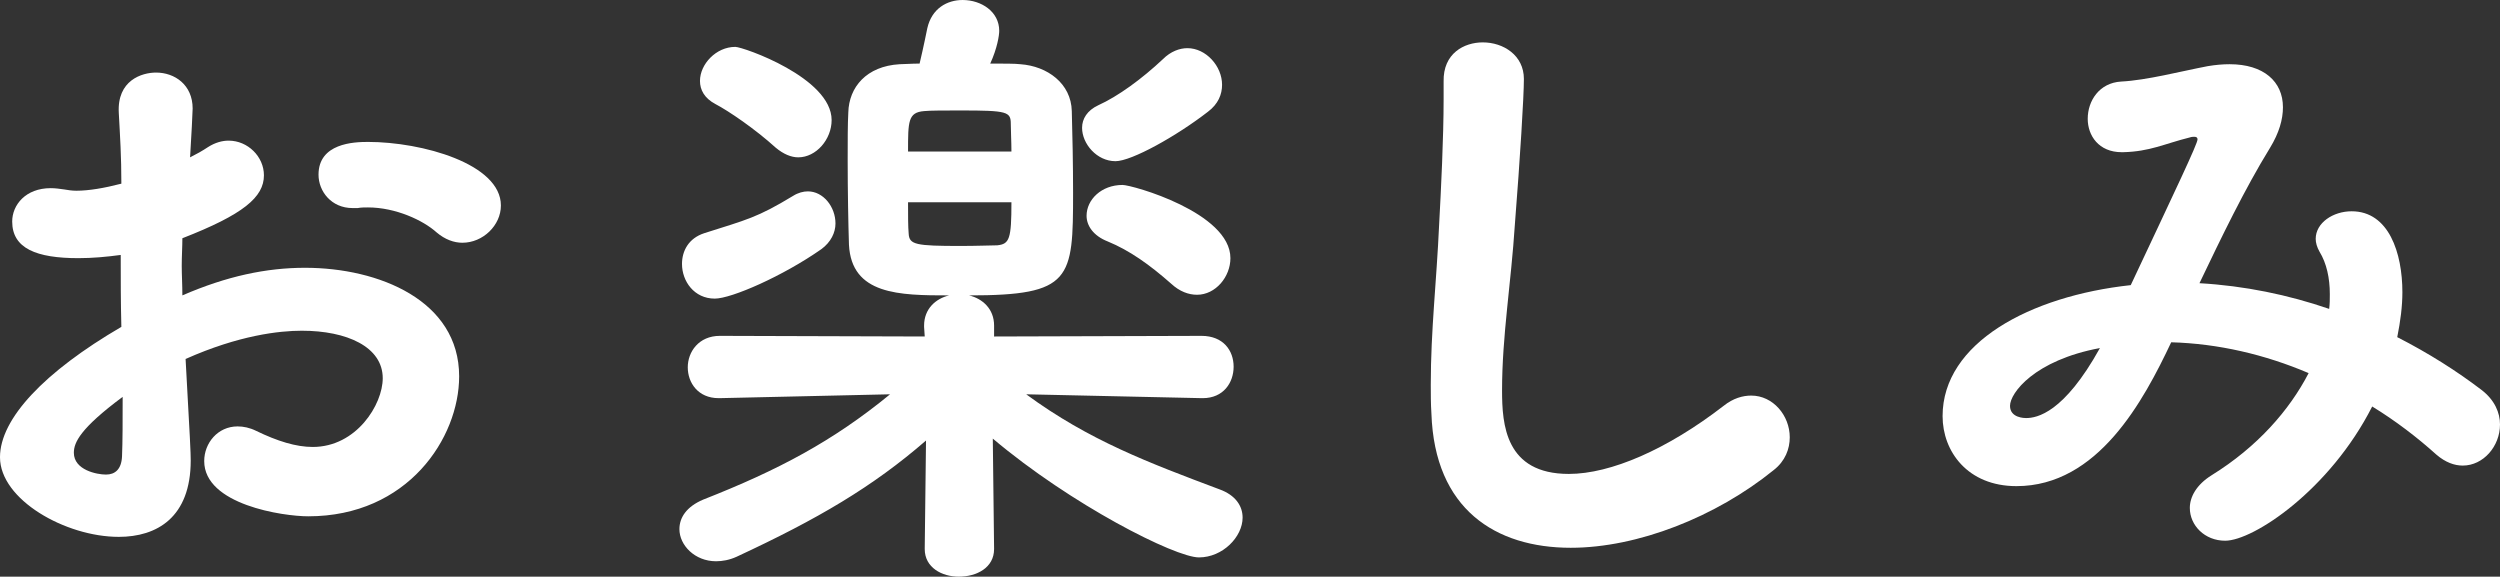 <?xml version="1.0" encoding="UTF-8"?><svg id="_レイヤー_2" xmlns="http://www.w3.org/2000/svg" viewBox="0 0 77.86 17.96"><rect x="0" y="0" width="77.86" height="17.96" fill="#333333" stroke="none"/><defs><style>.cls-1{fill:#fff;}</style></defs><g id="_レイヤー_1-2"><g><path class="cls-1" d="M5.78,11.18c1.66-.74,2.92-.88,3.62-.88,1.4,0,2.52,.5,2.52,1.48,0,.82-.82,2.14-2.18,2.14-.52,0-1.1-.18-1.76-.5-.2-.1-.4-.14-.58-.14-.62,0-1.04,.52-1.04,1.08,0,1.36,2.46,1.72,3.24,1.72,3.1,0,4.7-2.44,4.7-4.36,0-2.36-2.5-3.38-4.8-3.38-1.2,0-2.44,.26-3.82,.86,0-.32-.02-.64-.02-.92,0-.3,.02-.6,.02-.86,1.9-.74,2.54-1.28,2.54-1.96,0-.58-.5-1.08-1.1-1.08-.2,0-.42,.06-.64,.2-.18,.12-.36,.22-.56,.32,.04-.6,.08-1.46,.08-1.52,0-.74-.56-1.12-1.14-1.12-.44,0-1.22,.24-1.16,1.26,.04,.74,.08,1.34,.08,2.2-.54,.14-1.02,.22-1.4,.22-.14,0-.26-.02-.38-.04-.14-.02-.28-.04-.42-.04-.78,0-1.2,.52-1.2,1.04,0,.84,.76,1.14,2.06,1.14,.44,0,.88-.04,1.32-.1,0,.72,0,1.48,.02,2.24-2.4,1.4-3.78,2.86-3.78,4.06,0,1.32,2.04,2.48,3.7,2.48,1.18,0,2.24-.6,2.24-2.38,0-.24-.02-.64-.16-3.16ZM15.6,6.4c0-1.3-2.46-1.98-4.14-1.98-.44,0-1.54,.04-1.54,1.02,0,.52,.4,1.04,1.06,1.04h.16c.1-.02,.22-.02,.32-.02,.86,0,1.72,.4,2.14,.78,.26,.22,.54,.32,.8,.32,.64,0,1.2-.54,1.2-1.16ZM3.82,12.36c0,.76,0,1.38-.02,1.86-.02,.4-.22,.56-.5,.56s-1-.14-1-.68c0-.32,.2-.76,1.52-1.74Z"/><path class="cls-1" d="M37.42,12.4h.04c.64,0,.96-.48,.96-.98s-.32-.96-1-.96l-6.46,.02v-.34c0-.52-.36-.84-.78-.94,3.2,0,3.24-.5,3.24-3.2,0-.88-.02-1.84-.04-2.54-.02-.86-.76-1.4-1.6-1.46-.16-.02-.52-.02-.94-.02,.22-.48,.28-.88,.28-1.02,0-.6-.56-.96-1.14-.96-.48,0-.96,.26-1.1,.88,0,0-.12,.6-.24,1.1-.26,0-.48,.02-.62,.02-1.04,.06-1.58,.72-1.6,1.5-.02,.36-.02,.9-.02,1.48,0,.96,.02,2.02,.04,2.64,.08,1.56,1.56,1.58,3.12,1.58-.42,.1-.78,.42-.78,.94v.04l.02,.3-6.38-.02c-.66,0-1,.5-1,.98s.32,.96,.96,.96h.04l5.3-.12c-1.78,1.46-3.48,2.36-5.82,3.28-.52,.22-.74,.56-.74,.92,0,.5,.48,1,1.14,1,.2,0,.42-.04,.64-.14,2.54-1.18,4.24-2.18,5.9-3.62l-.04,3.36v.02c0,.58,.54,.86,1.06,.86,.56,0,1.1-.28,1.1-.86v-.02l-.04-3.42c2.44,2.06,5.68,3.7,6.42,3.7s1.36-.64,1.36-1.24c0-.36-.22-.7-.72-.88-2.18-.82-4.06-1.52-6.02-2.96l5.46,.12Zm-11.84-4.64c.3-.22,.44-.52,.44-.8,0-.52-.38-1-.86-1-.14,0-.3,.04-.46,.14-1.12,.68-1.44,.74-2.76,1.16-.5,.16-.7,.56-.7,.96,0,.54,.38,1.08,1.02,1.08,.52,0,2.12-.7,3.32-1.54Zm11.7,1.42c.58,0,1.04-.56,1.04-1.14,0-1.42-3.06-2.28-3.36-2.28-.66,0-1.12,.46-1.12,.96,0,.3,.2,.62,.66,.8,.68,.28,1.3,.72,1.98,1.32,.26,.24,.54,.34,.8,.34Zm.34-5.7c.32-.24,.44-.54,.44-.84,0-.58-.5-1.14-1.08-1.14-.24,0-.52,.1-.76,.34-.66,.62-1.4,1.16-2.02,1.44-.34,.16-.5,.42-.5,.7,0,.5,.46,1.04,1.04,1.04,.5,0,1.9-.78,2.88-1.54Zm-12.76,1.42c.56,0,1.04-.56,1.04-1.16,0-1.32-2.76-2.28-3-2.28-.6,0-1.1,.54-1.1,1.06,0,.28,.14,.54,.48,.72,.42,.22,1.24,.78,1.88,1.36,.24,.2,.48,.3,.7,.3Zm6.64,1.4c0,1.14-.06,1.3-.44,1.34-.16,0-.64,.02-1.14,.02-1.4,0-1.6-.04-1.62-.38-.02-.22-.02-.56-.02-.98h3.22Zm-3.22-1.58c0-.94,0-1.22,.5-1.26,.18-.02,.66-.02,1.14-.02,1.46,0,1.56,.04,1.56,.42,0,.24,.02,.54,.02,.86h-3.22Z"/><path class="cls-1" d="M47.18,6.98c.16-2.02,.28-3.98,.28-4.52,0-.74-.64-1.14-1.28-1.14-.58,0-1.24,.34-1.22,1.22v.54c0,1.2-.08,2.82-.14,3.92-.08,1.78-.26,3.28-.26,4.98,0,.28,0,.6,.02,.9,.1,2.98,2,4.18,4.34,4.18,2.08,0,4.52-.96,6.32-2.42,.36-.28,.5-.66,.5-1.02,0-.68-.52-1.3-1.2-1.3-.26,0-.56,.08-.86,.32-1.76,1.36-3.52,2.12-4.82,2.12-1.98,0-2.08-1.54-2.08-2.6,0-1.7,.28-3.32,.4-5.18Z"/><path class="cls-1" d="M73.88,12.66c.72,.44,1.4,.96,2,1.5,.28,.24,.56,.34,.82,.34,.64,0,1.16-.6,1.16-1.28,0-.36-.16-.76-.58-1.08-.76-.58-1.64-1.14-2.62-1.64,.1-.5,.16-.96,.16-1.4,0-1.22-.42-2.52-1.58-2.52-.58,0-1.12,.36-1.12,.86,0,.12,.04,.26,.12,.4,.22,.36,.32,.82,.32,1.32,0,.16,0,.3-.02,.46-1.28-.44-2.64-.72-4.04-.8,.68-1.42,1.4-2.92,2.2-4.22,.28-.46,.4-.88,.4-1.26,0-.8-.6-1.34-1.66-1.34-.22,0-.44,.02-.68,.06-.84,.16-1.9,.44-2.7,.48-.68,.04-1.04,.6-1.04,1.16,0,.52,.34,1.04,1.06,1.04h.04c.84-.02,1.28-.26,2.08-.46,.06-.02,.1-.02,.14-.02,.06,0,.1,.02,.1,.08,0,.14-.66,1.52-2.08,4.54-3.14,.34-5.86,1.8-5.86,4.08,0,1.1,.78,2.18,2.3,2.18,2.54,0,3.96-2.66,4.82-4.48,1.46,.04,2.92,.38,4.28,.96-.6,1.16-1.6,2.3-3.02,3.18-.48,.3-.68,.68-.68,1.02,0,.54,.46,1.02,1.1,1.02,.88,0,3.26-1.58,4.58-4.18Zm-8.48-1.82c-1.12,2.02-1.96,2.18-2.3,2.18-.04,0-.5,0-.5-.38,0-.4,.76-1.42,2.8-1.8Z"/></g></g></svg>
